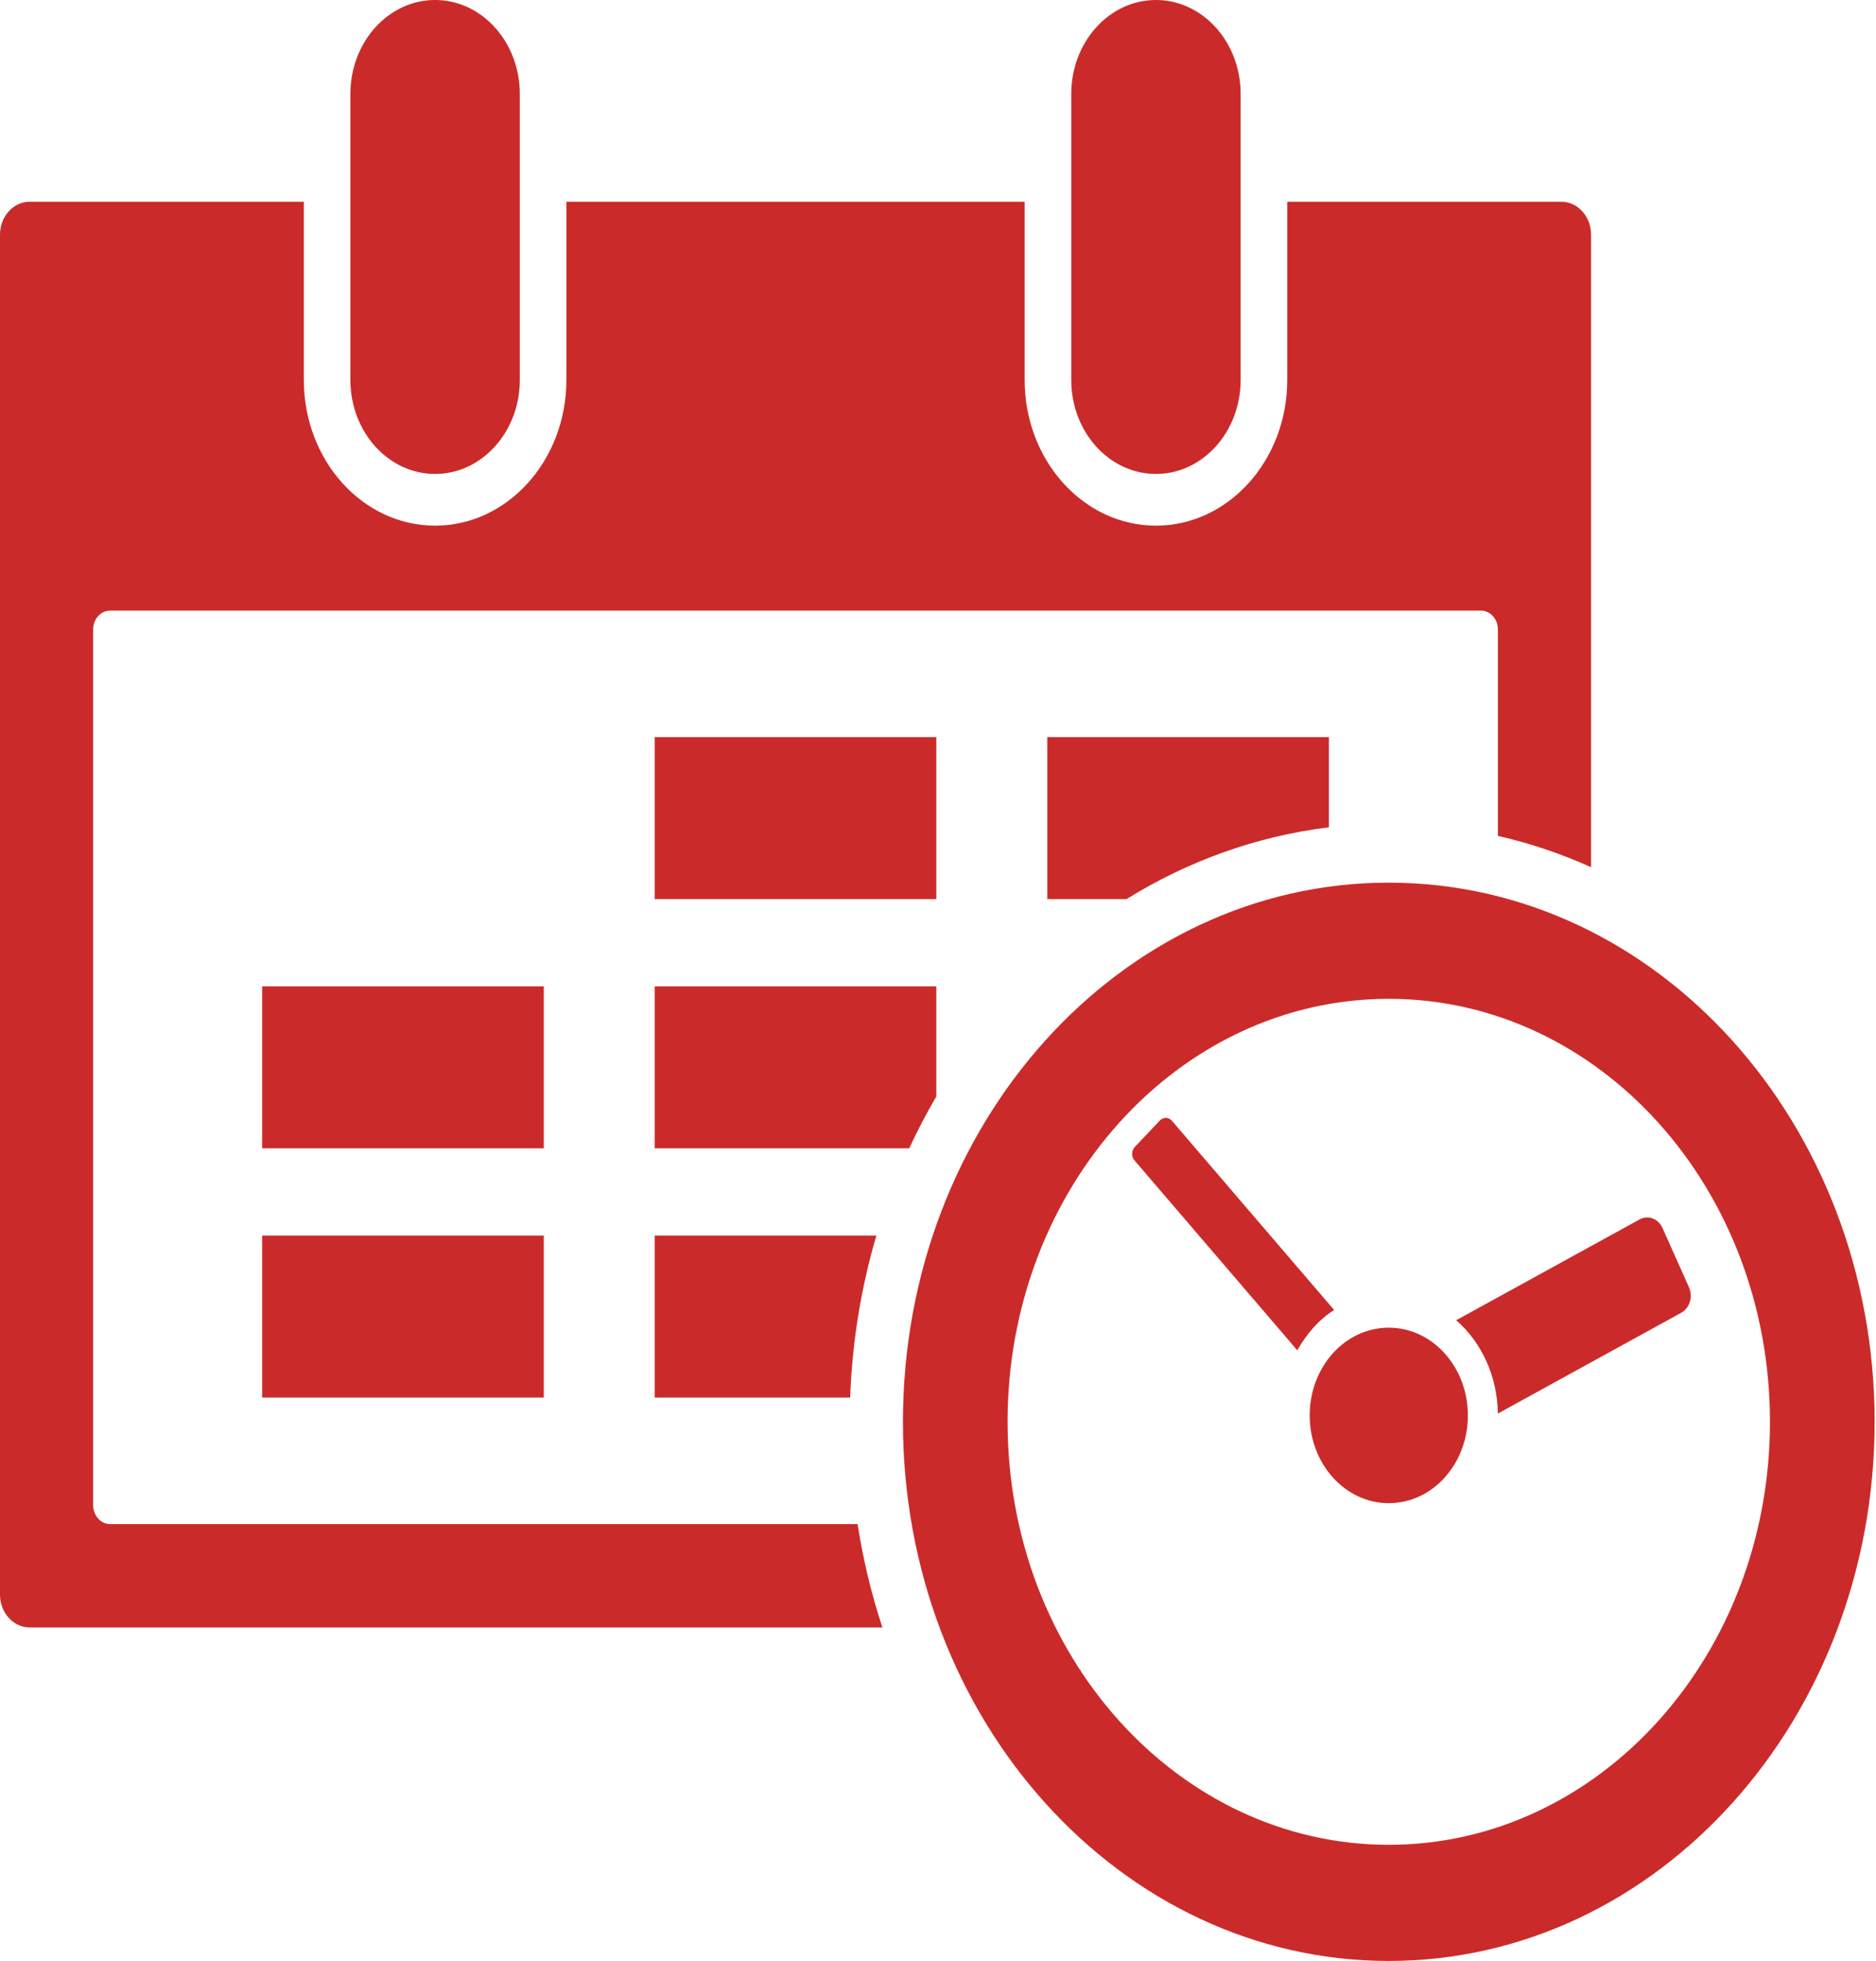 <svg width="67" height="70" viewBox="0 0 67 70" fill="none" xmlns="http://www.w3.org/2000/svg">
<path fill-rule="evenodd" clip-rule="evenodd" d="M49.599 35.655C57.118 35.655 63.213 42.415 63.213 50.754C63.213 59.093 57.118 65.854 49.599 65.854C42.081 65.854 35.985 59.093 35.985 50.754C35.985 42.415 42.081 35.655 49.599 35.655ZM49.599 31.508C59.182 31.508 66.951 40.125 66.951 50.754C66.951 61.383 59.182 70 49.599 70C40.016 70 32.248 61.383 32.248 50.754C32.248 40.125 40.016 31.508 49.599 31.508ZM51.596 48.311C51.086 47.744 50.38 47.394 49.599 47.394C48.036 47.394 46.775 48.792 46.775 50.526C46.775 51.391 47.092 52.175 47.602 52.741C48.113 53.308 48.819 53.659 49.599 53.659C51.162 53.659 52.424 52.26 52.424 50.526C52.424 49.661 52.108 48.878 51.596 48.311ZM41.425 39.998L40.527 40.944C40.406 41.072 40.4 41.287 40.517 41.422L46.331 48.201C46.669 47.611 47.095 47.113 47.648 46.763L41.855 40.009C41.739 39.875 41.545 39.87 41.425 39.998ZM59.374 43.833L60.322 45.955C60.47 46.288 60.345 46.695 60.045 46.861L53.495 50.46C53.478 49.151 52.932 47.936 52.007 47.128L58.558 43.529C58.858 43.364 59.225 43.501 59.374 43.833ZM9.363 35.209H19.421V40.992H9.363V35.209ZM9.363 44.106H19.421V49.89H9.363V44.106ZM23.382 26.312H33.44V32.095H23.382V26.312ZM23.382 35.209H33.44V39.141C33.09 39.739 32.767 40.356 32.472 40.992H23.382V35.209ZM23.382 44.106H31.299C30.759 45.938 30.435 47.878 30.363 49.89H23.382V44.106ZM37.402 26.312H47.46V29.532C44.86 29.851 42.416 30.744 40.232 32.095H37.402V26.312ZM12.514 3.355C12.514 1.502 13.869 0 15.539 0C17.21 0 18.565 1.502 18.565 3.355V13.563C18.565 15.416 17.21 16.919 15.539 16.919C13.869 16.919 12.514 15.416 12.514 13.563V3.355ZM38.259 3.355C38.259 1.502 39.613 0 41.283 0C42.954 0 44.309 1.502 44.309 3.355V13.563C44.309 15.416 42.954 16.919 41.283 16.919C39.613 16.919 38.259 15.416 38.259 13.563V3.355ZM1.058 7.202H10.851V13.563C10.851 16.435 12.951 18.764 15.539 18.764C18.128 18.764 20.228 16.435 20.228 13.563V7.202H36.595V13.563C36.595 16.435 38.695 18.764 41.283 18.764C43.872 18.764 45.973 16.435 45.973 13.563V7.202H55.765C56.348 7.202 56.824 7.73 56.824 8.376V30.956C55.758 30.477 54.646 30.101 53.496 29.838V22.467C53.496 22.101 53.224 21.797 52.891 21.797H3.932C3.6 21.797 3.327 22.098 3.327 22.467V53.734C3.327 54.103 3.602 54.405 3.932 54.405H30.628C30.826 55.678 31.123 56.911 31.514 58.095H1.058C0.476 58.095 0 57.567 0 56.922V8.376C0 7.73 0.476 7.202 1.058 7.202Z" fill="#ca2b2a"/>
</svg>